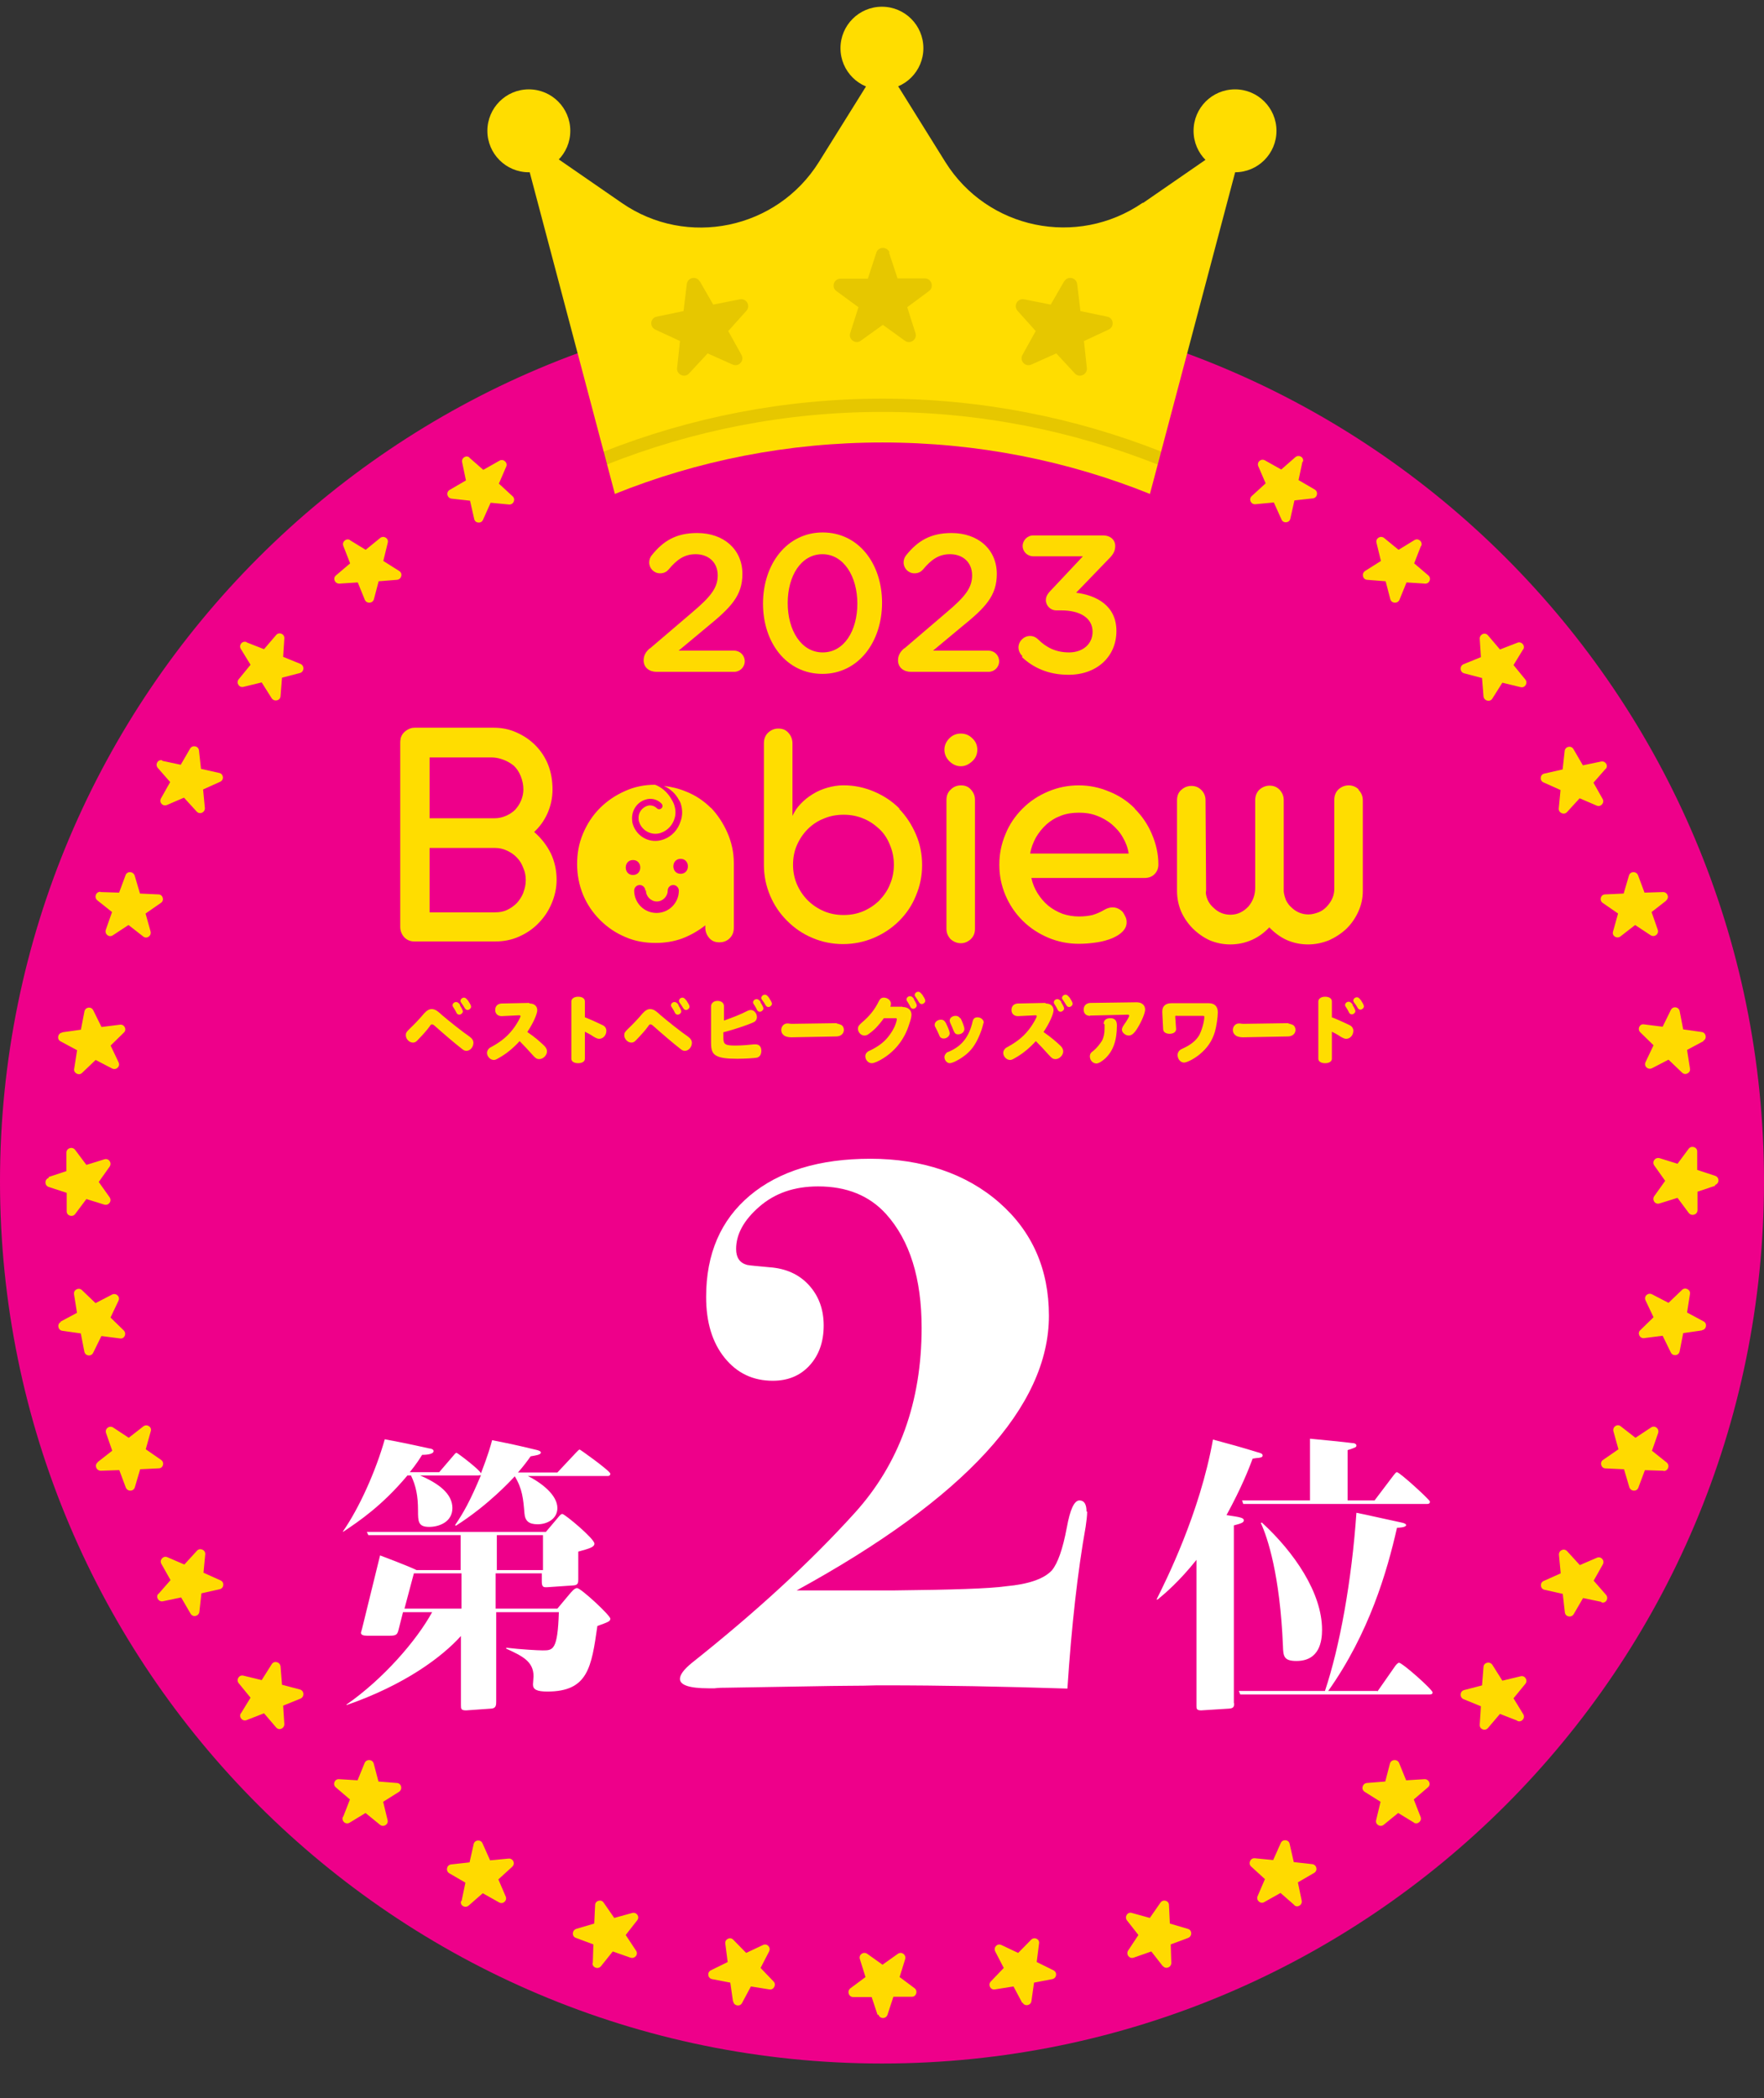 <svg width="37" height="44" viewBox="0 0 37 44" fill="none" xmlns="http://www.w3.org/2000/svg">
    <rect x="0" y="0" width="37" height="44" fill="#333333" stroke="none"/>
    <path d="M18.5 43.277C28.717 43.277 37 34.994 37 24.777C37 14.56 28.717 6.277 18.5 6.277C8.283 6.277 0 14.56 0 24.777C0 34.994 8.283 43.277 18.5 43.277Z" fill="#EE008A"/>
    <path d="M35.975 24.869L35.605 24.993V25.381C35.605 25.474 35.482 25.517 35.42 25.437L35.186 25.122L34.81 25.239C34.717 25.27 34.643 25.165 34.699 25.085L34.927 24.765L34.699 24.444C34.643 24.364 34.717 24.265 34.81 24.29L35.186 24.407L35.42 24.092C35.476 24.018 35.599 24.055 35.599 24.148V24.536L35.975 24.66C36.068 24.691 36.068 24.82 35.975 24.851V24.869Z" fill="#FFDA00"/>
    <path d="M1.022 24.684L1.393 24.561V24.172C1.393 24.08 1.516 24.037 1.577 24.117L1.812 24.431L2.188 24.314C2.28 24.284 2.354 24.388 2.299 24.468L2.071 24.789L2.299 25.11C2.354 25.19 2.28 25.289 2.188 25.264L1.812 25.147L1.577 25.461C1.522 25.535 1.399 25.498 1.399 25.406V25.017L1.022 24.894C0.93 24.863 0.93 24.734 1.022 24.703V24.684Z" fill="#FFDA00"/>
    <path d="M35.731 21.835L35.386 22.02L35.447 22.409C35.466 22.501 35.349 22.563 35.281 22.495L34.997 22.224L34.652 22.403C34.565 22.446 34.473 22.36 34.516 22.273L34.683 21.922L34.405 21.65C34.337 21.582 34.393 21.465 34.485 21.484L34.874 21.533L35.046 21.182C35.09 21.095 35.213 21.114 35.231 21.206L35.305 21.589L35.694 21.644C35.786 21.657 35.811 21.786 35.725 21.829L35.731 21.835Z" fill="#FFDA00"/>
    <path d="M1.27 27.718L1.615 27.533L1.553 27.145C1.535 27.052 1.652 26.991 1.72 27.058L2.004 27.33L2.349 27.151C2.435 27.108 2.528 27.194 2.485 27.28L2.318 27.632L2.596 27.903C2.663 27.971 2.608 28.088 2.515 28.07L2.127 28.02L1.954 28.372C1.911 28.458 1.788 28.44 1.769 28.347L1.695 27.965L1.307 27.91C1.214 27.897 1.19 27.768 1.276 27.724L1.27 27.718Z" fill="#FFDA00"/>
    <path d="M34.95 18.888L34.642 19.128L34.771 19.498C34.802 19.591 34.704 19.665 34.623 19.615L34.297 19.4L33.988 19.64C33.914 19.696 33.803 19.628 33.834 19.535L33.939 19.159L33.618 18.937C33.538 18.882 33.575 18.758 33.668 18.758L34.056 18.74L34.167 18.364C34.192 18.271 34.321 18.265 34.358 18.357L34.494 18.721L34.882 18.709C34.975 18.709 35.024 18.826 34.944 18.888H34.95Z" fill="#FFDA00"/>
    <path d="M2.046 30.666L2.354 30.425L2.225 30.055C2.194 29.963 2.292 29.889 2.373 29.938L2.7 30.154L3.008 29.914C3.082 29.858 3.193 29.926 3.162 30.018L3.057 30.395L3.378 30.617C3.458 30.672 3.421 30.795 3.329 30.795L2.94 30.814L2.829 31.19C2.804 31.283 2.675 31.289 2.638 31.196L2.502 30.832L2.114 30.845C2.021 30.845 1.972 30.728 2.052 30.666H2.046Z" fill="#FFDA00"/>
    <path d="M33.682 16.119L33.423 16.415L33.614 16.754C33.663 16.834 33.577 16.933 33.491 16.896L33.133 16.742L32.868 17.032C32.806 17.099 32.689 17.05 32.695 16.957L32.732 16.569L32.375 16.409C32.288 16.372 32.301 16.242 32.393 16.224L32.776 16.137L32.819 15.749C32.831 15.656 32.954 15.626 33.004 15.712L33.201 16.051L33.583 15.971C33.676 15.952 33.744 16.063 33.676 16.131L33.682 16.119Z" fill="#FFDA00"/>
    <path d="M3.318 33.435L3.577 33.139L3.386 32.8C3.337 32.719 3.423 32.621 3.509 32.658L3.867 32.812L4.132 32.522C4.194 32.454 4.311 32.504 4.305 32.596L4.268 32.984L4.626 33.145C4.712 33.182 4.7 33.311 4.607 33.33L4.225 33.416L4.182 33.805C4.169 33.897 4.046 33.928 3.997 33.842L3.799 33.502L3.417 33.583C3.324 33.601 3.257 33.49 3.324 33.422L3.318 33.435Z" fill="#FFDA00"/>
    <path d="M31.95 13.615L31.746 13.948L31.993 14.25C32.054 14.324 31.987 14.435 31.894 14.411L31.512 14.318L31.302 14.651C31.253 14.731 31.13 14.701 31.117 14.608L31.086 14.22L30.71 14.121C30.618 14.096 30.611 13.967 30.698 13.93L31.062 13.782L31.037 13.393C31.037 13.301 31.148 13.251 31.21 13.325L31.462 13.621L31.826 13.48C31.913 13.443 31.999 13.541 31.95 13.621V13.615Z" fill="#FFDA00"/>
    <path d="M5.051 35.938L5.255 35.605L5.008 35.303C4.946 35.229 5.014 35.118 5.107 35.143L5.489 35.236L5.699 34.903C5.748 34.822 5.871 34.853 5.884 34.946L5.915 35.334L6.291 35.433C6.383 35.458 6.389 35.587 6.303 35.624L5.939 35.772L5.964 36.16C5.964 36.253 5.853 36.302 5.791 36.228L5.538 35.932L5.175 36.074C5.088 36.111 5.002 36.013 5.051 35.932V35.938Z" fill="#FFDA00"/>
    <path d="M29.804 11.451L29.662 11.815L29.958 12.067C30.032 12.129 29.983 12.246 29.89 12.24L29.502 12.215L29.354 12.579C29.317 12.665 29.187 12.659 29.162 12.567L29.064 12.191L28.675 12.16C28.583 12.154 28.552 12.03 28.632 11.975L28.965 11.765L28.872 11.383C28.848 11.29 28.959 11.223 29.033 11.284L29.335 11.531L29.668 11.327C29.748 11.278 29.847 11.358 29.81 11.451H29.804Z" fill="#FFDA00"/>
    <path d="M7.198 38.103L7.34 37.739L7.044 37.486C6.97 37.425 7.019 37.307 7.112 37.314L7.5 37.338L7.648 36.974C7.685 36.888 7.815 36.894 7.839 36.987L7.938 37.363L8.326 37.394C8.419 37.4 8.45 37.523 8.37 37.579L8.037 37.788L8.129 38.171C8.154 38.263 8.043 38.331 7.969 38.269L7.667 38.023L7.334 38.226C7.253 38.276 7.155 38.195 7.192 38.103H7.198Z" fill="#FFDA00"/>
    <path d="M27.318 9.687L27.237 10.069L27.577 10.267C27.657 10.316 27.632 10.439 27.54 10.452L27.151 10.495L27.065 10.877C27.046 10.97 26.917 10.982 26.88 10.896L26.719 10.538L26.331 10.575C26.238 10.581 26.183 10.47 26.257 10.402L26.547 10.137L26.393 9.779C26.356 9.693 26.448 9.607 26.534 9.656L26.874 9.847L27.17 9.588C27.244 9.527 27.355 9.588 27.33 9.681L27.318 9.687Z" fill="#FFDA00"/>
    <path d="M9.682 39.867L9.762 39.484L9.423 39.287C9.343 39.238 9.368 39.114 9.46 39.102L9.849 39.059L9.935 38.676C9.954 38.584 10.083 38.572 10.12 38.658L10.28 39.016L10.669 38.979C10.761 38.972 10.817 39.083 10.743 39.151L10.453 39.416L10.607 39.774C10.644 39.86 10.552 39.947 10.466 39.897L10.126 39.706L9.83 39.965C9.756 40.027 9.645 39.965 9.67 39.873L9.682 39.867Z" fill="#FFDA00"/>
    <path d="M12.434 41.168L12.446 40.779L12.082 40.644C11.989 40.613 11.996 40.483 12.088 40.453L12.464 40.342L12.483 39.953C12.483 39.861 12.612 39.824 12.662 39.904L12.884 40.224L13.26 40.12C13.352 40.095 13.426 40.2 13.365 40.274L13.124 40.582L13.34 40.909C13.396 40.989 13.315 41.088 13.223 41.057L12.853 40.927L12.606 41.236C12.544 41.31 12.427 41.267 12.427 41.174L12.434 41.168Z" fill="#FFDA00"/>
    <path d="M15.374 41.97L15.318 41.581L14.936 41.507C14.843 41.489 14.825 41.365 14.911 41.322L15.263 41.149L15.213 40.761C15.201 40.668 15.318 40.613 15.38 40.681L15.651 40.958L16.003 40.792C16.089 40.749 16.175 40.841 16.132 40.927L15.953 41.273L16.225 41.556C16.293 41.624 16.225 41.741 16.138 41.723L15.75 41.661L15.565 42.007C15.522 42.093 15.392 42.068 15.38 41.976L15.374 41.97Z" fill="#FFDA00"/>
    <path d="M18.406 42.253L18.283 41.883H17.895C17.802 41.883 17.759 41.76 17.839 41.698L18.154 41.464L18.036 41.088C18.006 40.995 18.11 40.921 18.191 40.977L18.511 41.205L18.832 40.977C18.912 40.921 19.011 40.995 18.986 41.088L18.869 41.464L19.183 41.698C19.257 41.754 19.22 41.877 19.128 41.877H18.739L18.616 42.253C18.585 42.346 18.456 42.346 18.425 42.253H18.406Z" fill="#FFDA00"/>
    <path d="M21.442 42.007L21.258 41.661L20.869 41.723C20.776 41.741 20.715 41.624 20.783 41.556L21.054 41.273L20.875 40.927C20.832 40.841 20.918 40.749 21.005 40.792L21.356 40.958L21.628 40.681C21.695 40.613 21.812 40.668 21.794 40.761L21.745 41.149L22.096 41.322C22.183 41.365 22.164 41.489 22.072 41.507L21.689 41.581L21.634 41.97C21.621 42.062 21.492 42.087 21.449 42L21.442 42.007Z" fill="#FFDA00"/>
    <path d="M24.39 41.236L24.149 40.927L23.779 41.057C23.687 41.088 23.613 40.989 23.662 40.909L23.878 40.582L23.637 40.274C23.582 40.2 23.65 40.089 23.742 40.12L24.118 40.224L24.34 39.904C24.396 39.824 24.519 39.861 24.519 39.953L24.538 40.342L24.914 40.453C25.006 40.477 25.012 40.607 24.92 40.644L24.556 40.779L24.568 41.168C24.568 41.26 24.451 41.31 24.39 41.23V41.236Z" fill="#FFDA00"/>
    <path d="M9.841 9.595L10.137 9.854L10.476 9.662C10.556 9.613 10.655 9.699 10.618 9.786L10.464 10.143L10.753 10.409C10.821 10.47 10.772 10.587 10.679 10.581L10.291 10.544L10.131 10.902C10.094 10.988 9.964 10.976 9.946 10.883L9.859 10.501L9.471 10.458C9.378 10.446 9.347 10.322 9.434 10.273L9.773 10.076L9.693 9.693C9.674 9.601 9.785 9.533 9.853 9.601L9.841 9.595Z" fill="#FFDA00"/>
    <path d="M27.155 39.959L26.859 39.7L26.52 39.891C26.44 39.941 26.341 39.854 26.378 39.768L26.532 39.41L26.242 39.145C26.175 39.084 26.224 38.966 26.317 38.972L26.705 39.01L26.865 38.652C26.902 38.566 27.032 38.578 27.05 38.67L27.137 39.053L27.525 39.096C27.618 39.108 27.648 39.231 27.562 39.281L27.223 39.478L27.303 39.861C27.322 39.953 27.211 40.021 27.143 39.953L27.155 39.959Z" fill="#FFDA00"/>
    <path d="M7.337 11.327L7.67 11.531L7.973 11.284C8.047 11.223 8.158 11.29 8.133 11.383L8.04 11.765L8.373 11.975C8.454 12.024 8.423 12.148 8.33 12.16L7.942 12.191L7.843 12.567C7.818 12.659 7.689 12.665 7.652 12.579L7.504 12.215L7.115 12.24C7.023 12.24 6.974 12.129 7.048 12.067L7.344 11.815L7.202 11.451C7.165 11.364 7.263 11.278 7.344 11.327H7.337Z" fill="#FFDA00"/>
    <path d="M29.66 38.226L29.327 38.023L29.025 38.269C28.951 38.331 28.84 38.263 28.865 38.171L28.957 37.788L28.624 37.579C28.544 37.529 28.575 37.406 28.667 37.394L29.056 37.363L29.154 36.987C29.179 36.894 29.309 36.888 29.346 36.974L29.494 37.338L29.882 37.314C29.975 37.314 30.024 37.425 29.95 37.486L29.654 37.739L29.796 38.103C29.833 38.189 29.734 38.276 29.654 38.226H29.66Z" fill="#FFDA00"/>
    <path d="M5.175 13.473L5.538 13.615L5.791 13.319C5.853 13.245 5.97 13.295 5.964 13.387L5.939 13.776L6.303 13.924C6.389 13.961 6.383 14.09 6.291 14.115L5.915 14.213L5.884 14.602C5.878 14.694 5.754 14.725 5.699 14.645L5.489 14.312L5.107 14.405C5.014 14.429 4.946 14.318 5.008 14.244L5.255 13.942L5.051 13.609C5.002 13.529 5.082 13.43 5.175 13.467V13.473Z" fill="#FFDA00"/>
    <path d="M31.826 36.087L31.462 35.945L31.21 36.241C31.148 36.315 31.031 36.266 31.037 36.173L31.062 35.785L30.698 35.636C30.611 35.599 30.618 35.47 30.71 35.445L31.086 35.347L31.117 34.958C31.123 34.866 31.247 34.835 31.302 34.915L31.512 35.248L31.894 35.156C31.987 35.131 32.054 35.242 31.993 35.316L31.746 35.618L31.95 35.951C31.999 36.031 31.919 36.13 31.826 36.093V36.087Z" fill="#FFDA00"/>
    <path d="M3.409 15.958L3.791 16.039L3.988 15.699C4.038 15.619 4.161 15.644 4.173 15.736L4.216 16.125L4.599 16.211C4.691 16.23 4.704 16.359 4.617 16.396L4.26 16.557L4.297 16.945C4.303 17.038 4.192 17.093 4.124 17.019L3.859 16.729L3.501 16.883C3.415 16.92 3.328 16.828 3.378 16.742L3.569 16.402L3.31 16.106C3.248 16.032 3.31 15.921 3.402 15.946L3.409 15.958Z" fill="#FFDA00"/>
    <path d="M33.587 33.595L33.205 33.515L33.008 33.854C32.958 33.934 32.835 33.91 32.823 33.817L32.779 33.428L32.397 33.342C32.305 33.324 32.292 33.194 32.379 33.157L32.736 32.997L32.699 32.608C32.693 32.516 32.804 32.46 32.872 32.534L33.137 32.824L33.495 32.67C33.581 32.633 33.667 32.725 33.618 32.812L33.427 33.151L33.686 33.447C33.748 33.521 33.686 33.632 33.593 33.607L33.587 33.595Z" fill="#FFDA00"/>
    <path d="M2.109 18.709L2.498 18.721L2.633 18.357C2.664 18.265 2.794 18.271 2.825 18.364L2.936 18.74L3.324 18.758C3.417 18.758 3.454 18.888 3.373 18.937L3.053 19.159L3.158 19.535C3.182 19.628 3.077 19.702 3.003 19.64L2.695 19.4L2.368 19.615C2.288 19.671 2.189 19.591 2.22 19.498L2.35 19.128L2.041 18.882C1.967 18.82 2.011 18.703 2.103 18.703L2.109 18.709Z" fill="#FFDA00"/>
    <path d="M34.89 30.845L34.502 30.833L34.366 31.196C34.335 31.289 34.206 31.283 34.175 31.19L34.064 30.814L33.675 30.796C33.583 30.796 33.546 30.666 33.626 30.617L33.947 30.395L33.842 30.019C33.817 29.926 33.922 29.852 33.996 29.914L34.304 30.154L34.631 29.938C34.711 29.883 34.81 29.963 34.779 30.056L34.65 30.426L34.958 30.672C35.032 30.734 34.989 30.851 34.896 30.851L34.89 30.845Z" fill="#FFDA00"/>
    <path d="M1.309 21.65L1.697 21.595L1.771 21.212C1.79 21.12 1.913 21.101 1.956 21.188L2.129 21.539L2.518 21.49C2.61 21.478 2.666 21.595 2.598 21.656L2.32 21.928L2.487 22.279C2.53 22.366 2.437 22.452 2.351 22.409L2.006 22.23L1.722 22.501C1.654 22.569 1.537 22.501 1.556 22.415L1.617 22.026L1.272 21.841C1.186 21.798 1.21 21.669 1.303 21.656L1.309 21.65Z" fill="#FFDA00"/>
    <path d="M35.694 27.903L35.305 27.959L35.231 28.341C35.213 28.434 35.09 28.452 35.046 28.366L34.874 28.014L34.485 28.064C34.393 28.076 34.337 27.959 34.405 27.897L34.683 27.626L34.516 27.274C34.473 27.188 34.565 27.102 34.652 27.145L34.997 27.324L35.281 27.052C35.349 26.985 35.466 27.052 35.447 27.139L35.386 27.527L35.731 27.712C35.817 27.755 35.793 27.885 35.7 27.897L35.694 27.903Z" fill="#FFDA00"/>
    <path d="M23.966 4.254C22.591 5.198 20.71 4.809 19.828 3.397L18.503 1.27L17.177 3.397C16.295 4.809 14.408 5.204 13.039 4.254L10.887 2.768L12.897 10.359C14.63 9.662 16.523 9.28 18.509 9.28C20.494 9.28 22.388 9.662 24.12 10.359L26.131 2.768L23.979 4.254H23.966Z" fill="#FFDD00"/>
    <path d="M18.498 1.88C18.979 1.88 19.368 1.491 19.368 1.011C19.368 0.53 18.979 0.141 18.498 0.141C18.018 0.141 17.629 0.53 17.629 1.011C17.629 1.491 18.018 1.88 18.498 1.88Z" fill="#FFDD00"/>
    <path d="M11.092 3.613C11.572 3.613 11.962 3.224 11.962 2.744C11.962 2.263 11.572 1.874 11.092 1.874C10.612 1.874 10.223 2.263 10.223 2.744C10.223 3.224 10.612 3.613 11.092 3.613Z" fill="#FFDD00"/>
    <path d="M25.905 3.613C26.385 3.613 26.774 3.224 26.774 2.744C26.774 2.263 26.385 1.874 25.905 1.874C25.424 1.874 25.035 2.263 25.035 2.744C25.035 3.224 25.424 3.613 25.905 3.613Z" fill="#FFDD00"/>
    <g style="mix-blend-mode:multiply" opacity="0.1">
    <path d="M14.676 5.895L14.96 6.388L15.521 6.277C15.657 6.252 15.749 6.413 15.657 6.517L15.275 6.943L15.552 7.442C15.62 7.566 15.497 7.701 15.367 7.646L14.843 7.412L14.454 7.831C14.362 7.936 14.189 7.856 14.202 7.72L14.263 7.153L13.745 6.912C13.616 6.85 13.64 6.665 13.776 6.641L14.337 6.524L14.405 5.956C14.424 5.821 14.602 5.777 14.676 5.901V5.895Z" fill="black"/>
    </g>
    <g style="mix-blend-mode:multiply" opacity="0.1">
    <path d="M22.323 5.895L22.039 6.388L21.478 6.277C21.342 6.252 21.25 6.413 21.342 6.517L21.724 6.943L21.447 7.442C21.379 7.566 21.502 7.701 21.632 7.646L22.156 7.412L22.544 7.831C22.637 7.936 22.81 7.856 22.797 7.72L22.736 7.153L23.254 6.912C23.383 6.85 23.358 6.665 23.223 6.641L22.662 6.524L22.594 5.956C22.575 5.821 22.396 5.777 22.323 5.901V5.895Z" fill="black"/>
    </g>
    <g style="mix-blend-mode:multiply" opacity="0.1">
    <path d="M18.647 5.296L18.826 5.839H19.399C19.541 5.839 19.597 6.024 19.486 6.104L19.029 6.443L19.202 6.986C19.245 7.122 19.091 7.227 18.98 7.146L18.518 6.813L18.055 7.146C17.944 7.227 17.79 7.116 17.833 6.986L18.006 6.443L17.543 6.104C17.432 6.024 17.488 5.845 17.63 5.845H18.203L18.382 5.296C18.425 5.167 18.61 5.167 18.659 5.296H18.647Z" fill="black"/>
    </g>
    <path opacity="0.1" d="M12.652 9.465L12.726 9.743C14.515 9.033 16.463 8.639 18.505 8.639C20.546 8.639 22.488 9.033 24.283 9.743L24.357 9.471C22.544 8.756 20.57 8.361 18.511 8.361C16.451 8.361 14.478 8.756 12.665 9.471L12.652 9.465Z" fill="black"/>
    <path d="M11.194 17.457C11.318 17.346 11.416 17.21 11.484 17.056C11.552 16.902 11.589 16.736 11.589 16.557C11.589 16.187 11.472 15.878 11.231 15.632C11.114 15.515 10.985 15.428 10.83 15.36C10.682 15.293 10.522 15.262 10.355 15.262H8.697C8.635 15.262 8.586 15.28 8.536 15.311C8.487 15.342 8.45 15.379 8.425 15.428L8.407 15.471C8.407 15.471 8.395 15.527 8.395 15.57V19.437C8.395 19.523 8.425 19.597 8.481 19.659C8.543 19.72 8.61 19.745 8.697 19.745H10.386C10.559 19.745 10.726 19.714 10.88 19.646C11.034 19.578 11.176 19.486 11.293 19.363C11.41 19.245 11.502 19.11 11.57 18.949C11.638 18.789 11.675 18.623 11.675 18.45C11.675 18.253 11.632 18.061 11.552 17.895C11.466 17.722 11.348 17.574 11.2 17.445L11.194 17.457ZM9.011 15.885H10.306C10.393 15.885 10.479 15.903 10.559 15.934C10.645 15.965 10.713 16.008 10.775 16.057C10.836 16.113 10.886 16.187 10.923 16.279C10.96 16.372 10.978 16.464 10.978 16.557C10.978 16.637 10.96 16.717 10.929 16.791C10.898 16.865 10.855 16.927 10.806 16.982C10.75 17.038 10.682 17.081 10.608 17.112C10.534 17.143 10.46 17.161 10.374 17.161H9.011V15.885ZM10.978 18.721C10.947 18.801 10.898 18.875 10.843 18.937C10.781 18.999 10.713 19.048 10.633 19.085C10.553 19.122 10.473 19.134 10.386 19.134H9.011V17.784H10.386C10.473 17.784 10.553 17.802 10.633 17.839C10.713 17.876 10.787 17.926 10.843 17.987C10.904 18.049 10.947 18.123 10.978 18.209C11.015 18.29 11.028 18.376 11.028 18.462C11.028 18.549 11.009 18.635 10.978 18.715V18.721Z" fill="#FFDD00"/>
    <path d="M14.918 16.951C14.763 16.797 14.591 16.68 14.387 16.6C14.239 16.538 14.085 16.501 13.925 16.483C14.06 16.544 14.171 16.643 14.245 16.785C14.258 16.803 14.27 16.828 14.276 16.846C14.319 16.976 14.319 17.105 14.276 17.223C14.221 17.401 14.091 17.549 13.9 17.611C13.641 17.698 13.364 17.556 13.277 17.297C13.265 17.266 13.259 17.235 13.259 17.204C13.24 17.019 13.345 16.834 13.53 16.773C13.653 16.729 13.783 16.76 13.875 16.853C13.9 16.877 13.906 16.927 13.875 16.951C13.851 16.976 13.807 16.982 13.777 16.951C13.721 16.896 13.641 16.877 13.573 16.902C13.468 16.939 13.4 17.032 13.394 17.136C13.394 17.173 13.394 17.21 13.407 17.241C13.468 17.426 13.672 17.531 13.857 17.469C14.005 17.42 14.116 17.297 14.153 17.149C14.178 17.062 14.171 16.97 14.14 16.877C14.122 16.822 14.091 16.773 14.06 16.723C13.98 16.6 13.869 16.507 13.74 16.458C13.518 16.458 13.308 16.501 13.117 16.587C12.919 16.674 12.741 16.791 12.586 16.945C12.432 17.099 12.315 17.278 12.229 17.482C12.143 17.685 12.105 17.895 12.105 18.123C12.105 18.351 12.149 18.567 12.229 18.764C12.315 18.968 12.432 19.14 12.586 19.295C12.741 19.449 12.913 19.566 13.117 19.652C13.314 19.739 13.53 19.776 13.752 19.776C13.949 19.776 14.134 19.745 14.307 19.683C14.486 19.615 14.646 19.523 14.794 19.406V19.455C14.794 19.541 14.825 19.615 14.88 19.677C14.936 19.739 15.004 19.763 15.09 19.763C15.177 19.763 15.251 19.733 15.306 19.677C15.368 19.615 15.392 19.541 15.392 19.455V18.098C15.392 17.876 15.343 17.66 15.257 17.463C15.17 17.266 15.053 17.087 14.905 16.933L14.918 16.951ZM14.276 18.012C14.48 18.012 14.48 18.326 14.276 18.326C14.073 18.326 14.073 18.012 14.276 18.012ZM13.549 18.678C13.549 18.801 13.653 18.906 13.777 18.906C13.9 18.906 14.005 18.801 14.005 18.678C14.005 18.61 14.06 18.561 14.122 18.561C14.184 18.561 14.239 18.616 14.239 18.678C14.239 18.937 14.03 19.147 13.771 19.147C13.511 19.147 13.302 18.937 13.302 18.678C13.302 18.61 13.357 18.561 13.419 18.561C13.481 18.561 13.536 18.616 13.536 18.678H13.549ZM13.277 18.037C13.481 18.037 13.481 18.351 13.277 18.351C13.074 18.351 13.074 18.037 13.277 18.037Z" fill="#FFDD00"/>
    <path d="M18.866 16.958C18.712 16.803 18.533 16.686 18.33 16.6C18.126 16.514 17.917 16.47 17.688 16.47C17.577 16.47 17.466 16.489 17.355 16.52C17.244 16.551 17.146 16.594 17.047 16.655C16.955 16.711 16.868 16.779 16.794 16.859C16.72 16.933 16.665 17.019 16.622 17.112V15.589C16.622 15.502 16.591 15.428 16.535 15.367C16.48 15.305 16.412 15.28 16.326 15.28C16.239 15.28 16.171 15.311 16.11 15.367C16.048 15.428 16.023 15.502 16.023 15.589V18.142C16.023 18.364 16.067 18.579 16.153 18.783C16.239 18.986 16.356 19.159 16.511 19.313C16.665 19.467 16.837 19.585 17.041 19.671C17.244 19.757 17.46 19.8 17.682 19.8C17.904 19.8 18.12 19.757 18.324 19.671C18.527 19.585 18.706 19.467 18.86 19.313C19.014 19.159 19.131 18.986 19.212 18.783C19.298 18.579 19.341 18.37 19.341 18.142C19.341 17.913 19.298 17.698 19.212 17.5C19.125 17.297 19.008 17.118 18.86 16.964L18.866 16.958ZM18.669 18.542C18.62 18.672 18.539 18.783 18.447 18.882C18.348 18.98 18.237 19.054 18.108 19.11C17.978 19.165 17.843 19.19 17.695 19.19C17.547 19.19 17.411 19.165 17.281 19.11C17.152 19.054 17.041 18.98 16.942 18.882C16.844 18.783 16.77 18.672 16.714 18.542C16.659 18.413 16.634 18.277 16.634 18.135C16.634 17.994 16.659 17.852 16.714 17.728C16.77 17.599 16.844 17.488 16.942 17.389C17.041 17.291 17.152 17.217 17.281 17.167C17.411 17.112 17.547 17.087 17.695 17.087C17.843 17.087 17.978 17.112 18.108 17.167C18.237 17.217 18.348 17.297 18.447 17.389C18.546 17.482 18.62 17.599 18.669 17.728C18.724 17.858 18.749 17.994 18.749 18.135C18.749 18.277 18.724 18.413 18.669 18.542Z" fill="#FFDD00"/>
    <path d="M20.16 16.471C20.074 16.471 20 16.501 19.944 16.557C19.882 16.612 19.852 16.686 19.852 16.773V19.48C19.852 19.566 19.882 19.634 19.938 19.696C20 19.751 20.074 19.782 20.154 19.782C20.234 19.782 20.302 19.751 20.363 19.696C20.425 19.634 20.45 19.566 20.45 19.48V16.773C20.45 16.686 20.419 16.619 20.363 16.557C20.308 16.495 20.24 16.471 20.154 16.471H20.16Z" fill="#FFDD00"/>
    <path d="M20.154 15.385C20.061 15.385 19.981 15.416 19.913 15.484C19.846 15.552 19.809 15.632 19.809 15.724C19.809 15.817 19.846 15.897 19.913 15.965C19.981 16.032 20.061 16.07 20.154 16.07C20.246 16.07 20.32 16.032 20.394 15.965C20.462 15.903 20.499 15.823 20.499 15.724C20.499 15.626 20.462 15.545 20.394 15.484C20.327 15.416 20.246 15.385 20.154 15.385Z" fill="#FFDD00"/>
    <path d="M23.798 16.951C23.643 16.797 23.465 16.68 23.261 16.6C23.058 16.514 22.848 16.471 22.626 16.471C22.404 16.471 22.188 16.514 21.985 16.6C21.781 16.686 21.602 16.803 21.448 16.958C21.294 17.112 21.171 17.291 21.09 17.494C21.004 17.698 20.961 17.907 20.961 18.136C20.961 18.364 21.004 18.573 21.09 18.777C21.177 18.98 21.294 19.153 21.448 19.307C21.602 19.461 21.781 19.578 21.985 19.665C22.188 19.751 22.404 19.794 22.626 19.794C22.762 19.794 22.885 19.782 23.008 19.764C23.132 19.745 23.236 19.714 23.329 19.677C23.526 19.591 23.631 19.48 23.631 19.344C23.631 19.301 23.625 19.264 23.606 19.227C23.588 19.19 23.569 19.153 23.545 19.122C23.483 19.061 23.415 19.03 23.335 19.03C23.28 19.03 23.218 19.048 23.156 19.085C23.076 19.134 22.996 19.165 22.916 19.19C22.836 19.209 22.743 19.221 22.632 19.221C22.515 19.221 22.398 19.202 22.287 19.165C22.176 19.122 22.077 19.067 21.985 18.993C21.898 18.919 21.824 18.832 21.763 18.734C21.701 18.635 21.658 18.53 21.633 18.413H24.007C24.094 18.413 24.161 18.388 24.217 18.333C24.272 18.277 24.297 18.209 24.297 18.129C24.297 17.907 24.248 17.698 24.161 17.494C24.075 17.291 23.958 17.118 23.804 16.964L23.798 16.951ZM21.608 17.901C21.627 17.784 21.67 17.673 21.726 17.568C21.787 17.463 21.861 17.371 21.948 17.291C22.04 17.21 22.139 17.149 22.256 17.106C22.373 17.062 22.496 17.044 22.632 17.044C22.768 17.044 22.885 17.062 23.002 17.106C23.119 17.149 23.224 17.21 23.317 17.285C23.409 17.365 23.489 17.451 23.551 17.562C23.613 17.667 23.656 17.778 23.674 17.901H21.608Z" fill="#FFDD00"/>
    <path d="M28.498 16.557C28.443 16.501 28.369 16.471 28.289 16.471C28.209 16.471 28.135 16.501 28.073 16.557C28.017 16.612 27.987 16.686 27.987 16.773V18.641C27.987 18.709 27.974 18.777 27.944 18.845C27.913 18.913 27.876 18.962 27.826 19.017C27.777 19.067 27.721 19.11 27.654 19.134C27.586 19.159 27.518 19.178 27.444 19.178C27.308 19.178 27.191 19.128 27.093 19.036C27.043 18.993 27.006 18.943 26.975 18.882C26.951 18.82 26.932 18.758 26.926 18.697C26.926 18.697 26.926 18.678 26.926 18.654V16.779C26.926 16.692 26.895 16.625 26.84 16.563C26.778 16.501 26.71 16.477 26.63 16.477C26.55 16.477 26.476 16.508 26.414 16.563C26.359 16.619 26.328 16.692 26.328 16.779V18.616C26.328 18.771 26.279 18.9 26.186 19.011C26.081 19.122 25.958 19.184 25.81 19.184C25.68 19.184 25.563 19.141 25.465 19.048C25.415 19.005 25.378 18.962 25.347 18.906C25.317 18.851 25.298 18.789 25.292 18.727C25.292 18.697 25.298 18.678 25.298 18.672L25.286 16.779C25.286 16.699 25.255 16.625 25.199 16.569C25.138 16.508 25.07 16.483 24.99 16.483C24.903 16.483 24.835 16.514 24.774 16.569C24.712 16.625 24.688 16.699 24.688 16.785V18.684C24.688 18.838 24.718 18.98 24.774 19.116C24.835 19.252 24.916 19.369 25.02 19.474C25.125 19.578 25.242 19.659 25.372 19.72C25.508 19.776 25.649 19.807 25.804 19.807C25.964 19.807 26.112 19.776 26.254 19.714C26.396 19.652 26.519 19.56 26.624 19.449C26.729 19.56 26.852 19.652 26.988 19.714C27.13 19.776 27.277 19.807 27.438 19.807C27.592 19.807 27.734 19.776 27.876 19.72C28.011 19.659 28.135 19.578 28.246 19.474C28.351 19.369 28.431 19.252 28.492 19.116C28.554 18.98 28.585 18.838 28.585 18.684V16.785C28.585 16.699 28.554 16.625 28.498 16.569V16.557Z" fill="#FFDD00"/>
    <path d="M9.165 21.2C9.165 21.2 9.196 21.219 9.276 21.293C9.412 21.41 9.714 21.65 9.844 21.737C9.905 21.78 9.93 21.823 9.93 21.872C9.93 21.959 9.862 22.039 9.782 22.039C9.751 22.039 9.727 22.026 9.702 22.008C9.542 21.885 9.27 21.65 9.153 21.545C9.098 21.496 9.085 21.484 9.061 21.484C9.042 21.484 9.036 21.49 9.011 21.527C8.95 21.613 8.876 21.693 8.752 21.823C8.721 21.854 8.697 21.866 8.66 21.866C8.586 21.866 8.512 21.792 8.512 21.712C8.512 21.663 8.524 21.644 8.586 21.582C8.678 21.496 8.808 21.36 8.894 21.256C8.95 21.194 8.999 21.163 9.054 21.163C9.091 21.163 9.128 21.175 9.165 21.2ZM9.646 21.083C9.683 21.138 9.708 21.188 9.708 21.212C9.708 21.243 9.671 21.28 9.634 21.28C9.609 21.28 9.591 21.268 9.579 21.249C9.579 21.249 9.57 21.233 9.554 21.2C9.535 21.169 9.523 21.145 9.505 21.12C9.498 21.108 9.492 21.101 9.492 21.083C9.492 21.046 9.529 21.015 9.566 21.015C9.597 21.015 9.622 21.034 9.653 21.077L9.646 21.083ZM9.831 21.009C9.862 21.052 9.881 21.089 9.881 21.114C9.881 21.145 9.844 21.182 9.807 21.182C9.782 21.182 9.764 21.169 9.745 21.138C9.727 21.108 9.696 21.058 9.677 21.034C9.665 21.015 9.659 21.009 9.659 20.99C9.659 20.953 9.696 20.923 9.733 20.923C9.764 20.923 9.782 20.941 9.831 21.003V21.009Z" fill="#FFDD00"/>
    <path d="M11.109 21.046C11.208 21.046 11.269 21.102 11.269 21.188C11.269 21.268 11.177 21.471 11.06 21.644C11.239 21.767 11.306 21.829 11.417 21.934C11.454 21.971 11.473 22.008 11.473 22.051C11.473 22.131 11.393 22.212 11.312 22.212C11.257 22.212 11.232 22.193 11.171 22.125C11.066 22.008 10.992 21.928 10.899 21.835C10.764 21.983 10.622 22.101 10.455 22.193C10.4 22.224 10.387 22.23 10.357 22.23C10.283 22.23 10.215 22.156 10.215 22.082C10.215 22.045 10.233 22.008 10.27 21.977C10.27 21.977 10.289 21.967 10.326 21.946C10.536 21.829 10.677 21.706 10.801 21.527C10.856 21.447 10.918 21.336 10.918 21.311C10.918 21.299 10.905 21.293 10.887 21.293L10.523 21.311C10.443 21.311 10.387 21.262 10.387 21.182C10.387 21.102 10.437 21.052 10.517 21.046L11.097 21.034L11.109 21.046Z" fill="#FFDD00"/>
    <path d="M12.268 22.205C12.268 22.261 12.213 22.298 12.126 22.298C12.04 22.298 11.984 22.261 11.984 22.205V21.003C11.984 20.947 12.04 20.904 12.126 20.904C12.213 20.904 12.268 20.941 12.268 21.003V21.336C12.398 21.385 12.527 21.447 12.644 21.502C12.694 21.527 12.718 21.57 12.718 21.619C12.718 21.712 12.65 21.786 12.57 21.786C12.533 21.786 12.508 21.774 12.453 21.743C12.379 21.693 12.342 21.675 12.268 21.638V22.205Z" fill="#FFDD00"/>
    <path d="M13.747 21.2C13.747 21.2 13.778 21.219 13.858 21.293C13.994 21.41 14.296 21.65 14.426 21.737C14.487 21.78 14.512 21.823 14.512 21.872C14.512 21.959 14.444 22.039 14.364 22.039C14.333 22.039 14.309 22.026 14.284 22.008C14.124 21.885 13.852 21.65 13.735 21.545C13.68 21.496 13.667 21.484 13.643 21.484C13.624 21.484 13.618 21.49 13.593 21.527C13.532 21.613 13.458 21.693 13.334 21.823C13.303 21.854 13.279 21.866 13.242 21.866C13.168 21.866 13.094 21.792 13.094 21.712C13.094 21.663 13.106 21.644 13.168 21.582C13.26 21.496 13.39 21.36 13.476 21.256C13.532 21.194 13.581 21.163 13.636 21.163C13.673 21.163 13.71 21.175 13.747 21.2ZM14.228 21.083C14.265 21.138 14.29 21.188 14.29 21.212C14.29 21.243 14.253 21.28 14.216 21.28C14.191 21.28 14.173 21.268 14.161 21.249C14.161 21.249 14.152 21.233 14.136 21.2C14.117 21.169 14.105 21.145 14.087 21.12C14.08 21.108 14.074 21.101 14.074 21.083C14.074 21.046 14.111 21.015 14.148 21.015C14.179 21.015 14.204 21.034 14.235 21.077L14.228 21.083ZM14.413 21.009C14.444 21.052 14.463 21.089 14.463 21.114C14.463 21.145 14.426 21.182 14.389 21.182C14.364 21.182 14.346 21.169 14.327 21.138C14.309 21.108 14.278 21.058 14.259 21.034C14.247 21.015 14.241 21.009 14.241 20.99C14.241 20.953 14.278 20.923 14.315 20.923C14.346 20.923 14.364 20.941 14.413 21.003V21.009Z" fill="#FFDD00"/>
    <path d="M15.173 21.768C15.173 21.903 15.21 21.928 15.426 21.928C15.537 21.928 15.697 21.916 15.814 21.903C15.833 21.903 15.839 21.903 15.851 21.903C15.925 21.903 15.969 21.953 15.969 22.039C15.969 22.113 15.938 22.162 15.882 22.181C15.833 22.193 15.611 22.205 15.463 22.205C15.241 22.205 15.111 22.187 15.031 22.144C14.945 22.101 14.914 22.027 14.914 21.866V21.108C14.914 21.04 14.97 20.991 15.05 20.991C15.13 20.991 15.185 21.034 15.185 21.102V21.404C15.364 21.342 15.549 21.268 15.679 21.2C15.703 21.188 15.728 21.182 15.747 21.182C15.814 21.182 15.876 21.25 15.876 21.33C15.876 21.379 15.851 21.422 15.802 21.441C15.685 21.496 15.407 21.589 15.173 21.65V21.768ZM15.95 21.021C15.987 21.077 16.012 21.126 16.012 21.151C16.012 21.182 15.975 21.219 15.938 21.219C15.913 21.219 15.895 21.206 15.882 21.188C15.882 21.188 15.874 21.172 15.858 21.139C15.839 21.108 15.827 21.083 15.808 21.058C15.802 21.046 15.796 21.04 15.796 21.021C15.796 20.984 15.833 20.954 15.87 20.954C15.901 20.954 15.925 20.972 15.956 21.015L15.95 21.021ZM16.141 20.947C16.172 20.991 16.191 21.028 16.191 21.052C16.191 21.083 16.154 21.12 16.117 21.12C16.092 21.12 16.073 21.108 16.055 21.077C16.036 21.04 16.006 20.997 15.981 20.966C15.975 20.954 15.969 20.947 15.969 20.929C15.969 20.892 16.006 20.861 16.043 20.861C16.073 20.861 16.092 20.873 16.141 20.941V20.947Z" fill="#FFDD00"/>
    <path d="M17.552 21.465C17.552 21.465 17.632 21.484 17.657 21.502C17.688 21.527 17.7 21.564 17.7 21.601C17.7 21.681 17.632 21.737 17.54 21.737L16.603 21.755H16.59C16.547 21.755 16.479 21.743 16.448 21.718C16.405 21.687 16.387 21.65 16.387 21.601C16.387 21.527 16.442 21.465 16.51 21.465C16.516 21.465 16.522 21.465 16.535 21.465C16.566 21.472 16.596 21.472 16.627 21.472L17.546 21.459L17.552 21.465Z" fill="#FFDD00"/>
    <path d="M18.933 21.12C19.044 21.12 19.118 21.182 19.118 21.28C19.118 21.317 19.106 21.379 19.075 21.465C18.983 21.774 18.798 22.02 18.539 22.187C18.434 22.255 18.335 22.298 18.286 22.298C18.212 22.298 18.15 22.23 18.15 22.15C18.15 22.119 18.163 22.088 18.193 22.064C18.206 22.051 18.212 22.045 18.261 22.026C18.446 21.934 18.57 21.835 18.668 21.694C18.736 21.601 18.785 21.502 18.81 21.391C18.81 21.385 18.81 21.379 18.81 21.373C18.81 21.36 18.804 21.354 18.785 21.354H18.539C18.502 21.41 18.415 21.515 18.366 21.564C18.317 21.613 18.255 21.663 18.2 21.7C18.175 21.712 18.156 21.718 18.132 21.718C18.058 21.718 17.996 21.65 17.996 21.576C17.996 21.527 18.015 21.502 18.07 21.453C18.237 21.311 18.348 21.175 18.434 20.997C18.459 20.947 18.489 20.923 18.539 20.923C18.619 20.923 18.687 20.984 18.687 21.046C18.687 21.064 18.687 21.083 18.674 21.114H18.927L18.933 21.12ZM19.168 20.96C19.205 21.015 19.229 21.064 19.229 21.089C19.229 21.12 19.192 21.157 19.155 21.157C19.131 21.157 19.112 21.145 19.1 21.126C19.1 21.126 19.092 21.11 19.075 21.077C19.057 21.046 19.044 21.021 19.026 20.997C19.02 20.984 19.014 20.978 19.014 20.96C19.014 20.923 19.051 20.892 19.088 20.892C19.118 20.892 19.143 20.91 19.174 20.953L19.168 20.96ZM19.359 20.886C19.39 20.929 19.408 20.966 19.408 20.991C19.408 21.021 19.371 21.058 19.334 21.058C19.31 21.058 19.291 21.046 19.273 21.015C19.254 20.984 19.223 20.935 19.205 20.91C19.192 20.892 19.186 20.886 19.186 20.867C19.186 20.83 19.223 20.799 19.26 20.799C19.291 20.799 19.31 20.818 19.359 20.88V20.886Z" fill="#FFDD00"/>
    <path d="M19.846 21.471C19.883 21.539 19.92 21.638 19.92 21.669C19.92 21.73 19.858 21.78 19.797 21.78C19.747 21.78 19.716 21.761 19.698 21.706C19.68 21.663 19.649 21.595 19.618 21.539C19.605 21.521 19.605 21.508 19.605 21.49C19.605 21.434 19.667 21.385 19.735 21.385C19.784 21.385 19.815 21.404 19.852 21.478L19.846 21.471ZM20.629 21.453C20.629 21.453 20.598 21.589 20.555 21.687C20.487 21.854 20.413 21.977 20.308 22.076C20.191 22.187 19.994 22.298 19.92 22.298C19.864 22.298 19.809 22.236 19.809 22.168C19.809 22.137 19.828 22.107 19.852 22.082C19.864 22.07 19.864 22.07 19.914 22.051C20.179 21.934 20.327 21.743 20.401 21.422C20.413 21.367 20.444 21.336 20.5 21.336C20.574 21.336 20.635 21.385 20.635 21.453H20.629ZM20.148 21.354C20.191 21.441 20.228 21.539 20.228 21.582C20.228 21.644 20.167 21.693 20.099 21.693C20.049 21.693 20.025 21.675 20 21.613C19.976 21.552 19.963 21.521 19.932 21.453C19.926 21.434 19.92 21.422 19.92 21.404C19.92 21.348 19.976 21.305 20.043 21.305C20.087 21.305 20.117 21.323 20.142 21.36L20.148 21.354Z" fill="#FFDD00"/>
    <path d="M21.937 21.046C22.036 21.046 22.098 21.102 22.098 21.188C22.098 21.268 22.005 21.472 21.888 21.644C22.061 21.768 22.134 21.829 22.245 21.934C22.282 21.971 22.301 22.008 22.301 22.051C22.301 22.131 22.221 22.212 22.141 22.212C22.085 22.212 22.061 22.193 21.999 22.125C21.894 22.008 21.82 21.928 21.727 21.835C21.592 21.983 21.45 22.101 21.284 22.193C21.228 22.224 21.216 22.23 21.185 22.23C21.111 22.23 21.043 22.156 21.043 22.082C21.043 22.045 21.061 22.008 21.099 21.977C21.099 21.977 21.117 21.967 21.154 21.946C21.364 21.829 21.506 21.706 21.629 21.527C21.684 21.447 21.746 21.336 21.746 21.311C21.746 21.299 21.734 21.293 21.715 21.293L21.351 21.311C21.271 21.311 21.216 21.262 21.216 21.182C21.216 21.102 21.265 21.052 21.345 21.046L21.925 21.034L21.937 21.046ZM22.258 21.021C22.295 21.077 22.32 21.126 22.32 21.151C22.32 21.182 22.282 21.219 22.245 21.219C22.221 21.219 22.202 21.206 22.19 21.188C22.19 21.188 22.182 21.172 22.165 21.139C22.147 21.108 22.134 21.083 22.116 21.058C22.11 21.046 22.104 21.04 22.104 21.021C22.104 20.984 22.141 20.954 22.178 20.954C22.209 20.954 22.233 20.972 22.264 21.015L22.258 21.021ZM22.449 20.947C22.48 20.991 22.498 21.028 22.498 21.052C22.498 21.083 22.461 21.12 22.424 21.12C22.4 21.12 22.381 21.108 22.363 21.077C22.344 21.046 22.313 20.997 22.295 20.972C22.282 20.954 22.276 20.947 22.276 20.929C22.276 20.892 22.313 20.861 22.35 20.861C22.381 20.861 22.4 20.88 22.449 20.941V20.947Z" fill="#FFDD00"/>
    <path d="M22.866 21.305C22.78 21.305 22.73 21.256 22.73 21.175C22.73 21.095 22.78 21.04 22.866 21.034L23.828 21.021H23.84H23.853C23.915 21.027 23.933 21.034 23.964 21.058C24.001 21.083 24.019 21.126 24.019 21.175C24.019 21.243 23.951 21.41 23.865 21.552C23.791 21.675 23.736 21.718 23.674 21.718C23.606 21.718 23.532 21.656 23.532 21.595C23.532 21.57 23.544 21.539 23.569 21.502C23.643 21.397 23.686 21.323 23.686 21.299C23.686 21.299 23.674 21.28 23.668 21.28H23.662L22.866 21.299V21.305ZM23.15 21.471C23.15 21.397 23.199 21.354 23.292 21.354C23.353 21.354 23.396 21.379 23.415 21.428C23.421 21.447 23.427 21.465 23.427 21.508C23.427 21.823 23.347 22.045 23.181 22.199C23.107 22.267 23.039 22.304 22.996 22.304C22.922 22.304 22.86 22.236 22.86 22.156C22.86 22.107 22.878 22.076 22.94 22.033C22.996 21.989 23.07 21.897 23.113 21.829C23.15 21.761 23.168 21.675 23.168 21.57C23.168 21.545 23.168 21.521 23.168 21.496V21.484L23.15 21.471Z" fill="#FFDD00"/>
    <path d="M24.675 21.299C24.675 21.299 24.65 21.305 24.65 21.317L24.669 21.582C24.669 21.644 24.613 21.681 24.533 21.681C24.453 21.681 24.397 21.644 24.397 21.582L24.379 21.231V21.212C24.379 21.102 24.447 21.04 24.57 21.04H25.353C25.477 21.04 25.544 21.108 25.544 21.231C25.544 21.336 25.514 21.527 25.483 21.638C25.427 21.829 25.322 21.983 25.162 22.113C25.051 22.205 24.897 22.285 24.835 22.285C24.761 22.285 24.7 22.212 24.7 22.125C24.7 22.088 24.718 22.045 24.755 22.02C24.767 22.008 24.774 22.008 24.823 21.983C24.983 21.909 25.094 21.817 25.156 21.706C25.205 21.613 25.261 21.428 25.261 21.323C25.261 21.311 25.255 21.305 25.23 21.305H24.675V21.299Z" fill="#FFDD00"/>
    <path d="M27.025 21.465C27.025 21.465 27.105 21.484 27.13 21.502C27.16 21.527 27.173 21.564 27.173 21.601C27.173 21.681 27.105 21.737 27.012 21.737L26.075 21.755H26.063C26.02 21.755 25.952 21.743 25.921 21.718C25.878 21.687 25.859 21.65 25.859 21.601C25.859 21.527 25.915 21.465 25.983 21.465C25.989 21.465 25.995 21.465 26.007 21.465C26.038 21.472 26.069 21.472 26.1 21.472L27.019 21.459L27.025 21.465Z" fill="#FFDD00"/>
    <path d="M27.936 22.205C27.936 22.261 27.881 22.298 27.794 22.298C27.708 22.298 27.652 22.261 27.652 22.205V21.003C27.652 20.947 27.708 20.904 27.794 20.904C27.881 20.904 27.936 20.941 27.936 21.003V21.336C28.066 21.385 28.195 21.447 28.312 21.502C28.361 21.527 28.386 21.57 28.386 21.619C28.386 21.712 28.318 21.786 28.238 21.786C28.201 21.786 28.177 21.774 28.121 21.743C28.047 21.693 28.01 21.675 27.936 21.638V22.205ZM28.368 21.077C28.405 21.132 28.429 21.182 28.429 21.206C28.429 21.237 28.392 21.274 28.355 21.274C28.331 21.274 28.312 21.262 28.3 21.243C28.3 21.243 28.292 21.227 28.275 21.194C28.257 21.163 28.244 21.138 28.226 21.114C28.22 21.101 28.213 21.095 28.213 21.077C28.213 21.04 28.25 21.009 28.288 21.009C28.318 21.009 28.343 21.027 28.374 21.071L28.368 21.077ZM28.559 21.003C28.59 21.046 28.608 21.083 28.608 21.108C28.608 21.138 28.571 21.175 28.534 21.175C28.509 21.175 28.491 21.163 28.473 21.132C28.454 21.095 28.423 21.052 28.398 21.021C28.392 21.009 28.386 21.003 28.386 20.984C28.386 20.947 28.423 20.916 28.46 20.916C28.491 20.916 28.509 20.929 28.559 20.997V21.003Z" fill="#FFDD00"/>
    <path d="M13.636 13.597L14.518 12.844C14.912 12.511 15.054 12.326 15.054 12.067C15.054 11.784 14.851 11.623 14.591 11.623C14.363 11.623 14.203 11.728 14.024 11.944C13.987 11.987 13.932 12.024 13.845 12.024C13.716 12.024 13.617 11.919 13.617 11.796C13.617 11.741 13.636 11.685 13.673 11.642C13.907 11.352 14.172 11.179 14.622 11.179C15.184 11.179 15.572 11.525 15.572 12.037C15.572 12.493 15.332 12.74 14.826 13.153L14.234 13.646H15.399C15.523 13.646 15.621 13.745 15.621 13.868C15.621 13.991 15.523 14.09 15.399 14.09H13.771C13.617 14.09 13.5 13.998 13.5 13.85C13.5 13.751 13.543 13.671 13.63 13.597H13.636Z" fill="#FFDA00"/>
    <path d="M16.004 12.659C16.004 11.833 16.503 11.167 17.256 11.167C18.008 11.167 18.501 11.821 18.501 12.641C18.501 13.467 18.002 14.133 17.25 14.133C16.497 14.133 16.004 13.479 16.004 12.659ZM17.983 12.659C17.983 12.086 17.694 11.623 17.25 11.623C16.806 11.623 16.522 12.073 16.522 12.647C16.522 13.22 16.806 13.683 17.256 13.683C17.706 13.683 17.983 13.227 17.983 12.659Z" fill="#FFDA00"/>
    <path d="M18.972 13.597L19.853 12.844C20.248 12.511 20.39 12.326 20.39 12.067C20.39 11.784 20.186 11.623 19.927 11.623C19.699 11.623 19.539 11.728 19.36 11.944C19.323 11.987 19.268 12.024 19.181 12.024C19.052 12.024 18.953 11.919 18.953 11.796C18.953 11.741 18.972 11.685 19.009 11.642C19.243 11.352 19.508 11.179 19.958 11.179C20.519 11.179 20.908 11.525 20.908 12.037C20.908 12.493 20.674 12.74 20.162 13.153L19.57 13.646H20.735C20.859 13.646 20.957 13.745 20.957 13.868C20.957 13.991 20.859 14.09 20.735 14.09H19.107C18.953 14.09 18.836 13.998 18.836 13.85C18.836 13.751 18.879 13.671 18.965 13.597H18.972Z" fill="#FFDA00"/>
    <path d="M21.443 13.757C21.4 13.72 21.363 13.652 21.363 13.578C21.363 13.449 21.474 13.338 21.604 13.338C21.678 13.338 21.733 13.369 21.77 13.406C21.949 13.584 22.153 13.683 22.424 13.683C22.708 13.683 22.917 13.51 22.917 13.251C22.917 12.962 22.658 12.801 22.257 12.801H22.153C22.035 12.801 21.937 12.703 21.937 12.585C21.937 12.518 21.968 12.456 22.042 12.382L22.714 11.667H21.672C21.548 11.667 21.45 11.568 21.45 11.451C21.45 11.334 21.548 11.229 21.672 11.229H23.139C23.281 11.229 23.392 11.315 23.392 11.451C23.392 11.568 23.337 11.642 23.25 11.728L22.572 12.431C23.01 12.487 23.417 12.709 23.417 13.233C23.417 13.769 23.01 14.152 22.412 14.152C21.992 14.152 21.672 14.004 21.437 13.782L21.443 13.757Z" fill="#FFDA00"/>
    <path d="M22.803 31.702C22.803 31.788 22.79 31.893 22.772 32.017C22.605 32.954 22.476 34.089 22.389 35.414C21.064 35.371 19.769 35.346 18.511 35.346C18.443 35.346 18.313 35.346 18.11 35.353C17.845 35.353 17.623 35.359 17.444 35.359L15.236 35.396C15.156 35.396 15.076 35.396 14.989 35.408H14.86C14.459 35.408 14.262 35.34 14.262 35.211C14.262 35.124 14.342 35.014 14.508 34.878C15.859 33.805 17 32.757 17.931 31.727C18.862 30.697 19.331 29.402 19.331 27.848C19.331 26.812 19.084 26.016 18.585 25.461C18.233 25.073 17.758 24.882 17.16 24.882C16.661 24.882 16.254 25.023 15.927 25.307C15.6 25.591 15.44 25.887 15.44 26.195C15.44 26.374 15.514 26.485 15.668 26.528C15.723 26.541 15.884 26.553 16.143 26.578C16.482 26.602 16.759 26.726 16.963 26.948C17.172 27.176 17.277 27.459 17.277 27.799C17.277 28.138 17.179 28.421 16.981 28.637C16.784 28.853 16.525 28.958 16.21 28.958C15.791 28.958 15.458 28.797 15.199 28.477C14.94 28.156 14.811 27.731 14.811 27.2C14.811 26.294 15.119 25.585 15.729 25.073C16.34 24.561 17.185 24.302 18.258 24.302C19.331 24.302 20.262 24.61 20.959 25.221C21.656 25.831 22.001 26.627 22.001 27.595C22.001 29.5 20.237 31.424 16.71 33.355H18.763C19.966 33.342 20.749 33.318 21.101 33.268C21.575 33.225 21.896 33.114 22.063 32.935C22.186 32.787 22.291 32.491 22.377 32.035C22.445 31.659 22.531 31.468 22.642 31.468C22.741 31.468 22.79 31.548 22.79 31.702H22.803Z" fill="white"/>
    <path d="M11.05 30.944C11.364 31.098 11.691 31.357 11.691 31.628C11.691 31.857 11.475 31.968 11.278 31.968C11.093 31.968 11.012 31.9 11 31.733C10.976 31.443 10.957 31.221 10.797 30.962C10.723 31.043 10.242 31.567 9.563 31.998L9.545 31.986C9.717 31.733 9.859 31.486 10.088 30.938C10.063 30.938 10.044 30.944 10.026 30.944H8.811C9.199 31.11 9.489 31.326 9.489 31.628C9.489 31.918 9.212 32.023 9.002 32.023C8.768 32.023 8.768 31.906 8.768 31.678C8.768 31.375 8.725 31.16 8.62 30.944H8.546C8.015 31.579 7.528 31.906 7.195 32.128V32.115C7.534 31.628 7.88 30.858 8.071 30.185C8.305 30.229 8.558 30.278 9.002 30.377C9.033 30.377 9.095 30.395 9.095 30.432C9.095 30.506 8.916 30.512 8.854 30.512C8.799 30.599 8.743 30.691 8.595 30.876H9.212L9.502 30.537C9.532 30.5 9.557 30.469 9.576 30.469C9.594 30.469 10.075 30.833 10.088 30.901C10.242 30.5 10.291 30.321 10.322 30.204C10.661 30.272 10.735 30.284 11.247 30.407C11.278 30.413 11.345 30.432 11.345 30.463C11.345 30.512 11.235 30.524 11.13 30.543C11.056 30.648 10.982 30.747 10.864 30.882H11.691L12.079 30.469C12.116 30.432 12.141 30.401 12.159 30.401C12.172 30.401 12.801 30.851 12.801 30.907C12.801 30.944 12.776 30.956 12.752 30.956H11.019L11.05 30.944ZM11.691 33.737L11.944 33.435C11.981 33.392 12.049 33.306 12.104 33.306C12.184 33.306 12.801 33.879 12.801 33.947C12.801 34.002 12.77 34.015 12.53 34.101C12.406 34.971 12.332 35.476 11.481 35.476C11.259 35.476 11.179 35.433 11.179 35.328C11.179 35.297 11.191 35.18 11.191 35.156C11.191 34.841 10.951 34.73 10.618 34.576V34.557C10.938 34.594 11.284 34.613 11.383 34.613C11.598 34.613 11.697 34.613 11.722 33.811H10.408V35.68C10.408 35.754 10.408 35.828 10.303 35.834L9.779 35.871C9.668 35.871 9.668 35.84 9.668 35.754V34.311C9.273 34.749 8.496 35.334 7.269 35.76V35.748C8.034 35.217 8.737 34.41 9.064 33.811H8.453L8.361 34.175C8.336 34.28 8.311 34.305 8.182 34.305H7.695C7.615 34.305 7.571 34.286 7.571 34.243C7.571 34.231 7.59 34.181 7.596 34.151L7.972 32.621C8.052 32.652 8.564 32.843 8.737 32.929H9.662V32.196H7.726L7.695 32.128H11.45L11.685 31.85C11.746 31.776 11.765 31.752 11.796 31.752C11.845 31.752 12.468 32.27 12.468 32.374C12.468 32.449 12.357 32.479 12.129 32.541V33.121C12.129 33.188 12.129 33.244 12.03 33.25L11.493 33.287C11.407 33.293 11.364 33.293 11.364 33.17V32.997H10.396V33.737H11.672H11.691ZM9.68 33.737V32.997H8.681L8.484 33.737H9.68ZM11.389 32.929V32.196H10.421V32.929H11.389Z" fill="white"/>
    <path d="M25.886 35.717C25.886 35.778 25.886 35.828 25.781 35.834L25.195 35.871C25.096 35.871 25.096 35.834 25.096 35.772V32.714C24.727 33.176 24.43 33.423 24.282 33.546H24.258C24.449 33.164 25.164 31.745 25.442 30.191C25.898 30.315 25.948 30.327 26.373 30.456C26.441 30.475 26.484 30.487 26.484 30.524C26.484 30.567 26.435 30.567 26.41 30.574C26.392 30.574 26.293 30.586 26.274 30.592C26.2 30.79 26.052 31.178 25.726 31.776C26.021 31.819 26.089 31.832 26.089 31.887C26.089 31.936 26.015 31.955 25.88 31.992V35.723L25.886 35.717ZM28.895 35.47L29.265 34.94C29.265 34.94 29.314 34.872 29.345 34.872C29.413 34.872 30.048 35.433 30.048 35.495C30.048 35.538 30.005 35.538 29.968 35.538H26.015L25.985 35.464H27.791C28.1 34.539 28.352 33.164 28.451 31.727C28.525 31.739 29.241 31.899 29.389 31.93C29.456 31.943 29.493 31.961 29.493 31.986C29.493 32.035 29.333 32.041 29.302 32.041C29.093 32.966 28.716 34.255 27.859 35.464H28.883L28.895 35.47ZM28.827 31.474L29.228 30.944C29.265 30.901 29.277 30.876 29.302 30.876C29.358 30.876 29.993 31.456 29.993 31.492C29.993 31.542 29.956 31.542 29.913 31.542H26.077L26.052 31.468H27.477V30.173C27.619 30.185 28.235 30.247 28.365 30.265C28.42 30.265 28.451 30.29 28.451 30.315C28.451 30.352 28.433 30.358 28.266 30.413V31.468H28.827V31.474ZM26.472 31.936C27.144 32.553 27.73 33.404 27.73 34.181C27.73 34.416 27.68 34.835 27.193 34.835C26.928 34.835 26.916 34.736 26.91 34.52C26.848 33.034 26.589 32.251 26.447 31.943L26.465 31.93L26.472 31.936Z" fill="white"/>
    </svg>
    